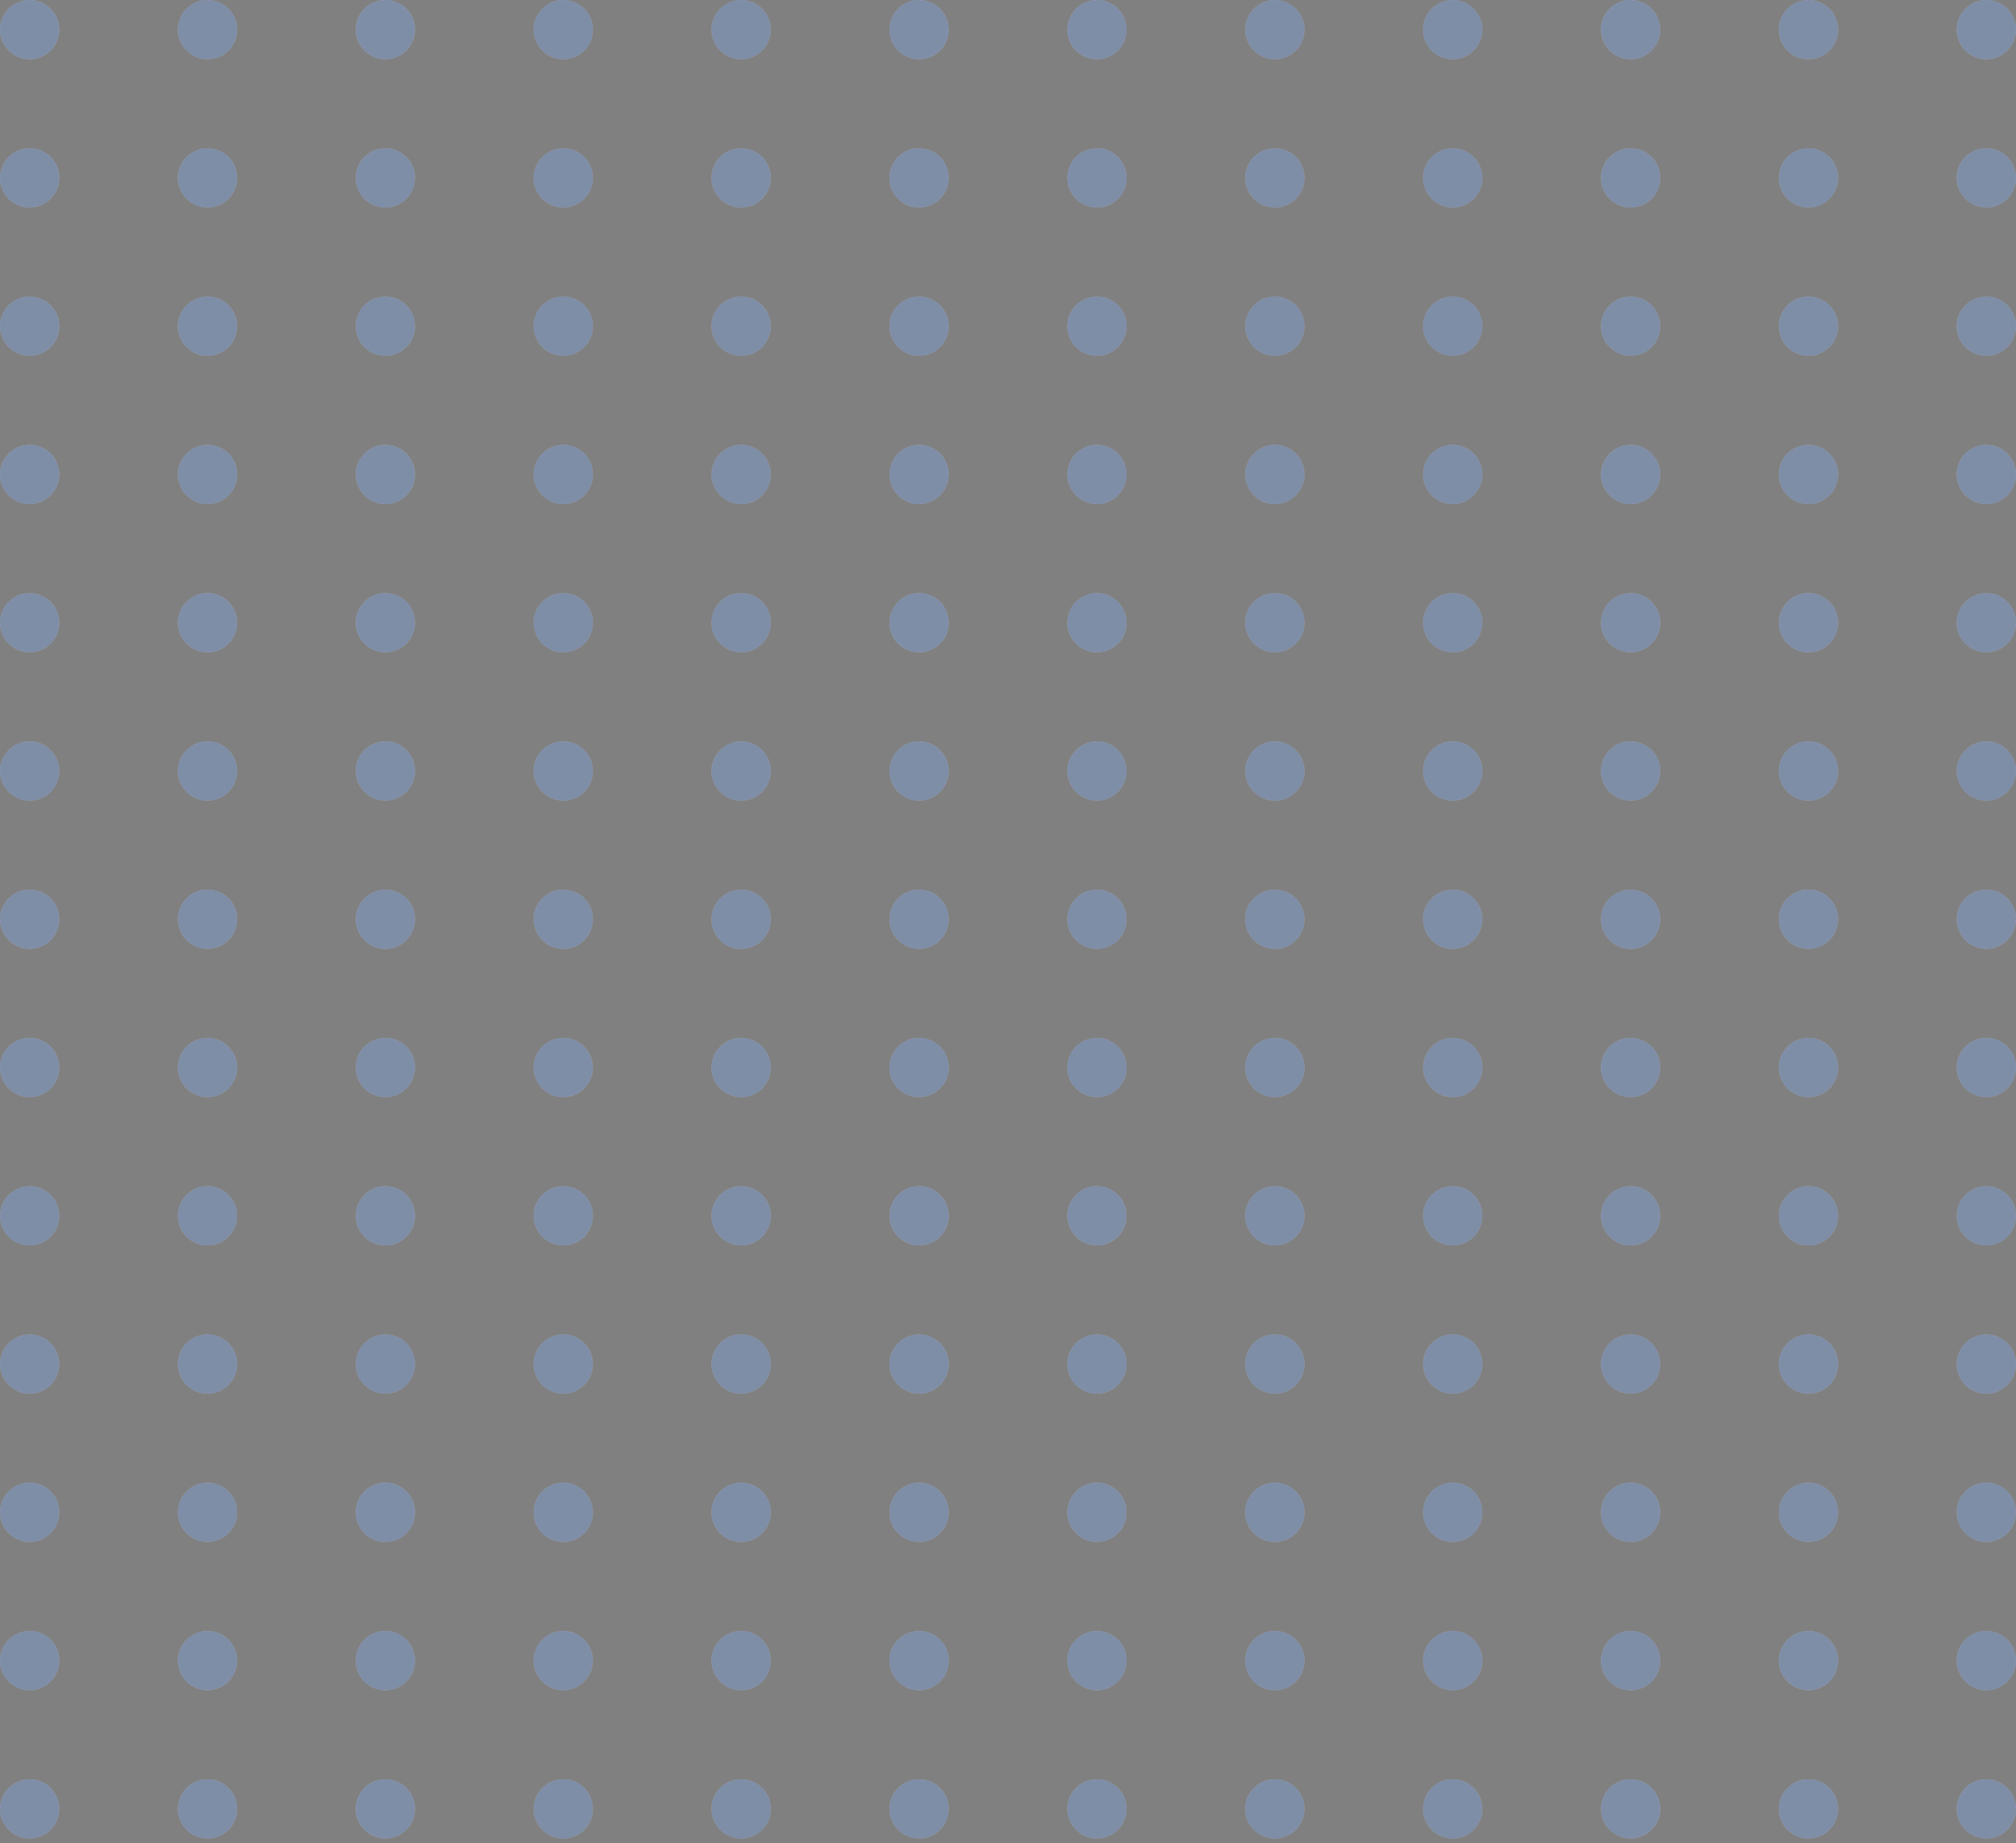 <svg width="407" height="372" viewBox="0 0 407 372" fill="none" xmlns="http://www.w3.org/2000/svg">
<rect x="0" y="0" width="407" height="372" fill="#808080" stroke="none"/>
<g opacity="0.6">
<circle cx="5.985" cy="5.985" r="5.985" fill="white"/>
<circle cx="5.985" cy="5.985" r="5.985" fill="#003087" fill-opacity="0.5"/>
<circle cx="5.985" cy="35.911" r="5.985" fill="white"/>
<circle cx="5.985" cy="35.911" r="5.985" fill="#003087" fill-opacity="0.5"/>
<circle cx="5.985" cy="65.839" r="5.985" fill="white"/>
<circle cx="5.985" cy="65.839" r="5.985" fill="#003087" fill-opacity="0.5"/>
<circle cx="5.985" cy="95.767" r="5.985" fill="white"/>
<circle cx="5.985" cy="95.767" r="5.985" fill="#003087" fill-opacity="0.5"/>
<circle cx="5.985" cy="125.692" r="5.985" fill="white"/>
<circle cx="5.985" cy="125.692" r="5.985" fill="#003087" fill-opacity="0.5"/>
<circle cx="5.985" cy="155.62" r="5.985" fill="white"/>
<circle cx="5.985" cy="155.62" r="5.985" fill="#003087" fill-opacity="0.5"/>
<circle cx="5.985" cy="185.546" r="5.985" fill="white"/>
<circle cx="5.985" cy="185.546" r="5.985" fill="#003087" fill-opacity="0.5"/>
<circle cx="5.985" cy="215.474" r="5.985" fill="white"/>
<circle cx="5.985" cy="215.474" r="5.985" fill="#003087" fill-opacity="0.5"/>
<circle cx="5.985" cy="245.401" r="5.985" fill="white"/>
<circle cx="5.985" cy="245.401" r="5.985" fill="#003087" fill-opacity="0.5"/>
<circle cx="5.985" cy="275.327" r="5.985" fill="white"/>
<circle cx="5.985" cy="275.327" r="5.985" fill="#003087" fill-opacity="0.5"/>
<circle cx="5.985" cy="305.255" r="5.985" fill="white"/>
<circle cx="5.985" cy="305.255" r="5.985" fill="#003087" fill-opacity="0.5"/>
<circle cx="5.985" cy="335.181" r="5.985" fill="white"/>
<circle cx="5.985" cy="335.181" r="5.985" fill="#003087" fill-opacity="0.5"/>
<circle cx="5.985" cy="365.108" r="5.985" fill="white"/>
<circle cx="5.985" cy="365.108" r="5.985" fill="#003087" fill-opacity="0.5"/>
<circle cx="41.895" cy="5.985" r="5.985" fill="white"/>
<circle cx="41.895" cy="5.985" r="5.985" fill="#003087" fill-opacity="0.5"/>
<circle cx="41.895" cy="35.911" r="5.985" fill="white"/>
<circle cx="41.895" cy="35.911" r="5.985" fill="#003087" fill-opacity="0.5"/>
<circle cx="41.895" cy="65.839" r="5.985" fill="white"/>
<circle cx="41.895" cy="65.839" r="5.985" fill="#003087" fill-opacity="0.5"/>
<circle cx="41.895" cy="95.767" r="5.985" fill="white"/>
<circle cx="41.895" cy="95.767" r="5.985" fill="#003087" fill-opacity="0.5"/>
<circle cx="41.895" cy="125.692" r="5.985" fill="white"/>
<circle cx="41.895" cy="125.692" r="5.985" fill="#003087" fill-opacity="0.5"/>
<circle cx="41.895" cy="155.62" r="5.985" fill="white"/>
<circle cx="41.895" cy="155.62" r="5.985" fill="#003087" fill-opacity="0.5"/>
<circle cx="41.895" cy="185.546" r="5.985" fill="white"/>
<circle cx="41.895" cy="185.546" r="5.985" fill="#003087" fill-opacity="0.5"/>
<circle cx="41.895" cy="215.474" r="5.985" fill="white"/>
<circle cx="41.895" cy="215.474" r="5.985" fill="#003087" fill-opacity="0.5"/>
<circle cx="41.895" cy="245.401" r="5.985" fill="white"/>
<circle cx="41.895" cy="245.401" r="5.985" fill="#003087" fill-opacity="0.5"/>
<circle cx="41.895" cy="275.327" r="5.985" fill="white"/>
<circle cx="41.895" cy="275.327" r="5.985" fill="#003087" fill-opacity="0.5"/>
<circle cx="41.895" cy="305.255" r="5.985" fill="white"/>
<circle cx="41.895" cy="305.255" r="5.985" fill="#003087" fill-opacity="0.5"/>
<circle cx="41.895" cy="335.181" r="5.985" fill="white"/>
<circle cx="41.895" cy="335.181" r="5.985" fill="#003087" fill-opacity="0.5"/>
<circle cx="41.895" cy="365.108" r="5.985" fill="white"/>
<circle cx="41.895" cy="365.108" r="5.985" fill="#003087" fill-opacity="0.5"/>
<circle cx="77.806" cy="5.985" r="5.985" fill="white"/>
<circle cx="77.806" cy="5.985" r="5.985" fill="#003087" fill-opacity="0.5"/>
<circle cx="77.806" cy="35.911" r="5.985" fill="white"/>
<circle cx="77.806" cy="35.911" r="5.985" fill="#003087" fill-opacity="0.5"/>
<circle cx="77.806" cy="65.839" r="5.985" fill="white"/>
<circle cx="77.806" cy="65.839" r="5.985" fill="#003087" fill-opacity="0.5"/>
<circle cx="77.806" cy="95.767" r="5.985" fill="white"/>
<circle cx="77.806" cy="95.767" r="5.985" fill="#003087" fill-opacity="0.5"/>
<circle cx="77.806" cy="125.692" r="5.985" fill="white"/>
<circle cx="77.806" cy="125.692" r="5.985" fill="#003087" fill-opacity="0.5"/>
<circle cx="77.806" cy="155.62" r="5.985" fill="white"/>
<circle cx="77.806" cy="155.62" r="5.985" fill="#003087" fill-opacity="0.5"/>
<circle cx="77.806" cy="185.546" r="5.985" fill="white"/>
<circle cx="77.806" cy="185.546" r="5.985" fill="#003087" fill-opacity="0.5"/>
<circle cx="77.806" cy="215.474" r="5.985" fill="white"/>
<circle cx="77.806" cy="215.474" r="5.985" fill="#003087" fill-opacity="0.5"/>
<circle cx="77.806" cy="245.401" r="5.985" fill="white"/>
<circle cx="77.806" cy="245.401" r="5.985" fill="#003087" fill-opacity="0.5"/>
<circle cx="77.806" cy="275.327" r="5.985" fill="white"/>
<circle cx="77.806" cy="275.327" r="5.985" fill="#003087" fill-opacity="0.5"/>
<circle cx="77.806" cy="305.255" r="5.985" fill="white"/>
<circle cx="77.806" cy="305.255" r="5.985" fill="#003087" fill-opacity="0.5"/>
<circle cx="77.806" cy="335.181" r="5.985" fill="white"/>
<circle cx="77.806" cy="335.181" r="5.985" fill="#003087" fill-opacity="0.5"/>
<circle cx="77.806" cy="365.108" r="5.985" fill="white"/>
<circle cx="77.806" cy="365.108" r="5.985" fill="#003087" fill-opacity="0.5"/>
<circle cx="113.716" cy="5.985" r="5.985" fill="white"/>
<circle cx="113.716" cy="5.985" r="5.985" fill="#003087" fill-opacity="0.5"/>
<circle cx="113.716" cy="35.911" r="5.985" fill="white"/>
<circle cx="113.716" cy="35.911" r="5.985" fill="#003087" fill-opacity="0.5"/>
<circle cx="113.716" cy="65.839" r="5.985" fill="white"/>
<circle cx="113.716" cy="65.839" r="5.985" fill="#003087" fill-opacity="0.5"/>
<circle cx="113.716" cy="95.767" r="5.985" fill="white"/>
<circle cx="113.716" cy="95.767" r="5.985" fill="#003087" fill-opacity="0.5"/>
<circle cx="113.716" cy="125.692" r="5.985" fill="white"/>
<circle cx="113.716" cy="125.692" r="5.985" fill="#003087" fill-opacity="0.5"/>
<circle cx="113.716" cy="155.62" r="5.985" fill="white"/>
<circle cx="113.716" cy="155.62" r="5.985" fill="#003087" fill-opacity="0.5"/>
<circle cx="113.716" cy="185.546" r="5.985" fill="white"/>
<circle cx="113.716" cy="185.546" r="5.985" fill="#003087" fill-opacity="0.5"/>
<circle cx="113.716" cy="215.474" r="5.985" fill="white"/>
<circle cx="113.716" cy="215.474" r="5.985" fill="#003087" fill-opacity="0.5"/>
<circle cx="113.716" cy="245.401" r="5.985" fill="white"/>
<circle cx="113.716" cy="245.401" r="5.985" fill="#003087" fill-opacity="0.5"/>
<circle cx="113.716" cy="275.327" r="5.985" fill="white"/>
<circle cx="113.716" cy="275.327" r="5.985" fill="#003087" fill-opacity="0.5"/>
<circle cx="113.716" cy="305.255" r="5.985" fill="white"/>
<circle cx="113.716" cy="305.255" r="5.985" fill="#003087" fill-opacity="0.5"/>
<circle cx="113.716" cy="335.181" r="5.985" fill="white"/>
<circle cx="113.716" cy="335.181" r="5.985" fill="#003087" fill-opacity="0.5"/>
<circle cx="113.716" cy="365.108" r="5.985" fill="white"/>
<circle cx="113.716" cy="365.108" r="5.985" fill="#003087" fill-opacity="0.5"/>
<circle cx="149.628" cy="5.985" r="5.985" fill="white"/>
<circle cx="149.628" cy="5.985" r="5.985" fill="#003087" fill-opacity="0.5"/>
<circle cx="149.628" cy="35.911" r="5.985" fill="white"/>
<circle cx="149.628" cy="35.911" r="5.985" fill="#003087" fill-opacity="0.5"/>
<circle cx="149.628" cy="65.839" r="5.985" fill="white"/>
<circle cx="149.628" cy="65.839" r="5.985" fill="#003087" fill-opacity="0.5"/>
<circle cx="149.628" cy="95.767" r="5.985" fill="white"/>
<circle cx="149.628" cy="95.767" r="5.985" fill="#003087" fill-opacity="0.5"/>
<circle cx="149.628" cy="125.692" r="5.985" fill="white"/>
<circle cx="149.628" cy="125.692" r="5.985" fill="#003087" fill-opacity="0.5"/>
<circle cx="149.628" cy="155.62" r="5.985" fill="white"/>
<circle cx="149.628" cy="155.62" r="5.985" fill="#003087" fill-opacity="0.5"/>
<circle cx="149.628" cy="185.546" r="5.985" fill="white"/>
<circle cx="149.628" cy="185.546" r="5.985" fill="#003087" fill-opacity="0.5"/>
<circle cx="149.628" cy="215.474" r="5.985" fill="white"/>
<circle cx="149.628" cy="215.474" r="5.985" fill="#003087" fill-opacity="0.5"/>
<circle cx="149.628" cy="245.401" r="5.985" fill="white"/>
<circle cx="149.628" cy="245.401" r="5.985" fill="#003087" fill-opacity="0.5"/>
<circle cx="149.628" cy="275.327" r="5.985" fill="white"/>
<circle cx="149.628" cy="275.327" r="5.985" fill="#003087" fill-opacity="0.5"/>
<circle cx="149.628" cy="305.255" r="5.985" fill="white"/>
<circle cx="149.628" cy="305.255" r="5.985" fill="#003087" fill-opacity="0.5"/>
<circle cx="149.628" cy="335.181" r="5.985" fill="white"/>
<circle cx="149.628" cy="335.181" r="5.985" fill="#003087" fill-opacity="0.5"/>
<circle cx="149.628" cy="365.108" r="5.985" fill="white"/>
<circle cx="149.628" cy="365.108" r="5.985" fill="#003087" fill-opacity="0.5"/>
<circle cx="185.55" cy="5.985" r="5.985" fill="white"/>
<circle cx="185.55" cy="5.985" r="5.985" fill="#003087" fill-opacity="0.5"/>
<circle cx="185.55" cy="35.911" r="5.985" fill="white"/>
<circle cx="185.55" cy="35.911" r="5.985" fill="#003087" fill-opacity="0.5"/>
<circle cx="185.55" cy="65.839" r="5.985" fill="white"/>
<circle cx="185.55" cy="65.839" r="5.985" fill="#003087" fill-opacity="0.5"/>
<circle cx="185.55" cy="95.767" r="5.985" fill="white"/>
<circle cx="185.55" cy="95.767" r="5.985" fill="#003087" fill-opacity="0.5"/>
<circle cx="185.55" cy="125.692" r="5.985" fill="white"/>
<circle cx="185.55" cy="125.692" r="5.985" fill="#003087" fill-opacity="0.5"/>
<circle cx="185.55" cy="155.62" r="5.985" fill="white"/>
<circle cx="185.55" cy="155.62" r="5.985" fill="#003087" fill-opacity="0.5"/>
<circle cx="185.55" cy="185.546" r="5.985" fill="white"/>
<circle cx="185.55" cy="185.546" r="5.985" fill="#003087" fill-opacity="0.5"/>
<circle cx="185.55" cy="215.474" r="5.985" fill="white"/>
<circle cx="185.55" cy="215.474" r="5.985" fill="#003087" fill-opacity="0.5"/>
<circle cx="185.55" cy="245.401" r="5.985" fill="white"/>
<circle cx="185.55" cy="245.401" r="5.985" fill="#003087" fill-opacity="0.5"/>
<circle cx="185.55" cy="275.327" r="5.985" fill="white"/>
<circle cx="185.55" cy="275.327" r="5.985" fill="#003087" fill-opacity="0.5"/>
<circle cx="185.55" cy="305.255" r="5.985" fill="white"/>
<circle cx="185.55" cy="305.255" r="5.985" fill="#003087" fill-opacity="0.5"/>
<circle cx="185.55" cy="335.181" r="5.985" fill="white"/>
<circle cx="185.55" cy="335.181" r="5.985" fill="#003087" fill-opacity="0.5"/>
<circle cx="185.55" cy="365.108" r="5.985" fill="white"/>
<circle cx="185.55" cy="365.108" r="5.985" fill="#003087" fill-opacity="0.5"/>
<circle cx="221.46" cy="5.985" r="5.985" fill="white"/>
<circle cx="221.46" cy="5.985" r="5.985" fill="#003087" fill-opacity="0.5"/>
<circle cx="221.46" cy="35.911" r="5.985" fill="white"/>
<circle cx="221.46" cy="35.911" r="5.985" fill="#003087" fill-opacity="0.5"/>
<circle cx="221.46" cy="65.839" r="5.985" fill="white"/>
<circle cx="221.46" cy="65.839" r="5.985" fill="#003087" fill-opacity="0.5"/>
<circle cx="221.46" cy="95.767" r="5.985" fill="white"/>
<circle cx="221.46" cy="95.767" r="5.985" fill="#003087" fill-opacity="0.5"/>
<circle cx="221.46" cy="125.692" r="5.985" fill="white"/>
<circle cx="221.46" cy="125.692" r="5.985" fill="#003087" fill-opacity="0.5"/>
<circle cx="221.46" cy="155.62" r="5.985" fill="white"/>
<circle cx="221.46" cy="155.62" r="5.985" fill="#003087" fill-opacity="0.5"/>
<circle cx="221.46" cy="185.546" r="5.985" fill="white"/>
<circle cx="221.46" cy="185.546" r="5.985" fill="#003087" fill-opacity="0.5"/>
<circle cx="221.46" cy="215.474" r="5.985" fill="white"/>
<circle cx="221.46" cy="215.474" r="5.985" fill="#003087" fill-opacity="0.5"/>
<circle cx="221.46" cy="245.401" r="5.985" fill="white"/>
<circle cx="221.46" cy="245.401" r="5.985" fill="#003087" fill-opacity="0.5"/>
<circle cx="221.46" cy="275.327" r="5.985" fill="white"/>
<circle cx="221.46" cy="275.327" r="5.985" fill="#003087" fill-opacity="0.5"/>
<circle cx="221.46" cy="305.255" r="5.985" fill="white"/>
<circle cx="221.46" cy="305.255" r="5.985" fill="#003087" fill-opacity="0.5"/>
<circle cx="221.46" cy="335.181" r="5.985" fill="white"/>
<circle cx="221.46" cy="335.181" r="5.985" fill="#003087" fill-opacity="0.5"/>
<circle cx="221.46" cy="365.108" r="5.985" fill="white"/>
<circle cx="221.46" cy="365.108" r="5.985" fill="#003087" fill-opacity="0.5"/>
<circle cx="257.372" cy="5.985" r="5.985" fill="white"/>
<circle cx="257.372" cy="5.985" r="5.985" fill="#003087" fill-opacity="0.5"/>
<circle cx="257.372" cy="35.911" r="5.985" fill="white"/>
<circle cx="257.372" cy="35.911" r="5.985" fill="#003087" fill-opacity="0.5"/>
<circle cx="257.372" cy="65.839" r="5.985" fill="white"/>
<circle cx="257.372" cy="65.839" r="5.985" fill="#003087" fill-opacity="0.5"/>
<circle cx="257.372" cy="95.767" r="5.985" fill="white"/>
<circle cx="257.372" cy="95.767" r="5.985" fill="#003087" fill-opacity="0.5"/>
<circle cx="257.372" cy="125.692" r="5.985" fill="white"/>
<circle cx="257.372" cy="125.692" r="5.985" fill="#003087" fill-opacity="0.5"/>
<circle cx="257.372" cy="155.62" r="5.985" fill="white"/>
<circle cx="257.372" cy="155.62" r="5.985" fill="#003087" fill-opacity="0.5"/>
<circle cx="257.372" cy="185.546" r="5.985" fill="white"/>
<circle cx="257.372" cy="185.546" r="5.985" fill="#003087" fill-opacity="0.5"/>
<circle cx="257.372" cy="215.474" r="5.985" fill="white"/>
<circle cx="257.372" cy="215.474" r="5.985" fill="#003087" fill-opacity="0.5"/>
<circle cx="257.372" cy="245.401" r="5.985" fill="white"/>
<circle cx="257.372" cy="245.401" r="5.985" fill="#003087" fill-opacity="0.5"/>
<circle cx="257.372" cy="275.327" r="5.985" fill="white"/>
<circle cx="257.372" cy="275.327" r="5.985" fill="#003087" fill-opacity="0.5"/>
<circle cx="257.372" cy="305.255" r="5.985" fill="white"/>
<circle cx="257.372" cy="305.255" r="5.985" fill="#003087" fill-opacity="0.5"/>
<circle cx="257.372" cy="335.181" r="5.985" fill="white"/>
<circle cx="257.372" cy="335.181" r="5.985" fill="#003087" fill-opacity="0.5"/>
<circle cx="257.372" cy="365.108" r="5.985" fill="white"/>
<circle cx="257.372" cy="365.108" r="5.985" fill="#003087" fill-opacity="0.5"/>
<circle cx="293.282" cy="5.985" r="5.985" fill="white"/>
<circle cx="293.282" cy="5.985" r="5.985" fill="#003087" fill-opacity="0.5"/>
<circle cx="293.282" cy="35.911" r="5.985" fill="white"/>
<circle cx="293.282" cy="35.911" r="5.985" fill="#003087" fill-opacity="0.5"/>
<circle cx="293.282" cy="65.839" r="5.985" fill="white"/>
<circle cx="293.282" cy="65.839" r="5.985" fill="#003087" fill-opacity="0.5"/>
<circle cx="293.282" cy="95.767" r="5.985" fill="white"/>
<circle cx="293.282" cy="95.767" r="5.985" fill="#003087" fill-opacity="0.5"/>
<circle cx="293.282" cy="125.692" r="5.985" fill="white"/>
<circle cx="293.282" cy="125.692" r="5.985" fill="#003087" fill-opacity="0.5"/>
<circle cx="293.282" cy="155.62" r="5.985" fill="white"/>
<circle cx="293.282" cy="155.62" r="5.985" fill="#003087" fill-opacity="0.5"/>
<circle cx="293.282" cy="185.546" r="5.985" fill="white"/>
<circle cx="293.282" cy="185.546" r="5.985" fill="#003087" fill-opacity="0.5"/>
<circle cx="293.282" cy="215.474" r="5.985" fill="white"/>
<circle cx="293.282" cy="215.474" r="5.985" fill="#003087" fill-opacity="0.5"/>
<circle cx="293.282" cy="245.401" r="5.985" fill="white"/>
<circle cx="293.282" cy="245.401" r="5.985" fill="#003087" fill-opacity="0.5"/>
<circle cx="293.282" cy="275.327" r="5.985" fill="white"/>
<circle cx="293.282" cy="275.327" r="5.985" fill="#003087" fill-opacity="0.5"/>
<circle cx="293.282" cy="305.255" r="5.985" fill="white"/>
<circle cx="293.282" cy="305.255" r="5.985" fill="#003087" fill-opacity="0.5"/>
<circle cx="293.282" cy="335.181" r="5.985" fill="white"/>
<circle cx="293.282" cy="335.181" r="5.985" fill="#003087" fill-opacity="0.5"/>
<circle cx="293.282" cy="365.108" r="5.985" fill="white"/>
<circle cx="293.282" cy="365.108" r="5.985" fill="#003087" fill-opacity="0.5"/>
<circle cx="329.192" cy="5.985" r="5.985" fill="white"/>
<circle cx="329.192" cy="5.985" r="5.985" fill="#003087" fill-opacity="0.5"/>
<circle cx="329.192" cy="35.911" r="5.985" fill="white"/>
<circle cx="329.192" cy="35.911" r="5.985" fill="#003087" fill-opacity="0.5"/>
<circle cx="329.192" cy="65.839" r="5.985" fill="white"/>
<circle cx="329.192" cy="65.839" r="5.985" fill="#003087" fill-opacity="0.5"/>
<circle cx="329.192" cy="95.767" r="5.985" fill="white"/>
<circle cx="329.192" cy="95.767" r="5.985" fill="#003087" fill-opacity="0.5"/>
<circle cx="329.192" cy="125.692" r="5.985" fill="white"/>
<circle cx="329.192" cy="125.692" r="5.985" fill="#003087" fill-opacity="0.5"/>
<circle cx="329.192" cy="155.62" r="5.985" fill="white"/>
<circle cx="329.192" cy="155.62" r="5.985" fill="#003087" fill-opacity="0.5"/>
<circle cx="329.192" cy="185.546" r="5.985" fill="white"/>
<circle cx="329.192" cy="185.546" r="5.985" fill="#003087" fill-opacity="0.5"/>
<circle cx="329.192" cy="215.474" r="5.985" fill="white"/>
<circle cx="329.192" cy="215.474" r="5.985" fill="#003087" fill-opacity="0.5"/>
<circle cx="329.192" cy="245.401" r="5.985" fill="white"/>
<circle cx="329.192" cy="245.401" r="5.985" fill="#003087" fill-opacity="0.5"/>
<circle cx="329.192" cy="275.327" r="5.985" fill="white"/>
<circle cx="329.192" cy="275.327" r="5.985" fill="#003087" fill-opacity="0.5"/>
<circle cx="329.192" cy="305.255" r="5.985" fill="white"/>
<circle cx="329.192" cy="305.255" r="5.985" fill="#003087" fill-opacity="0.5"/>
<circle cx="329.192" cy="335.181" r="5.985" fill="white"/>
<circle cx="329.192" cy="335.181" r="5.985" fill="#003087" fill-opacity="0.5"/>
<circle cx="329.192" cy="365.108" r="5.985" fill="white"/>
<circle cx="329.192" cy="365.108" r="5.985" fill="#003087" fill-opacity="0.5"/>
<circle cx="365.103" cy="5.985" r="5.985" fill="white"/>
<circle cx="365.103" cy="5.985" r="5.985" fill="#003087" fill-opacity="0.5"/>
<circle cx="365.103" cy="35.911" r="5.985" fill="white"/>
<circle cx="365.103" cy="35.911" r="5.985" fill="#003087" fill-opacity="0.5"/>
<circle cx="365.103" cy="65.839" r="5.985" fill="white"/>
<circle cx="365.103" cy="65.839" r="5.985" fill="#003087" fill-opacity="0.5"/>
<circle cx="365.103" cy="95.767" r="5.985" fill="white"/>
<circle cx="365.103" cy="95.767" r="5.985" fill="#003087" fill-opacity="0.5"/>
<circle cx="365.103" cy="125.692" r="5.985" fill="white"/>
<circle cx="365.103" cy="125.692" r="5.985" fill="#003087" fill-opacity="0.5"/>
<circle cx="365.103" cy="155.62" r="5.985" fill="white"/>
<circle cx="365.103" cy="155.62" r="5.985" fill="#003087" fill-opacity="0.5"/>
<circle cx="365.103" cy="185.546" r="5.985" fill="white"/>
<circle cx="365.103" cy="185.546" r="5.985" fill="#003087" fill-opacity="0.5"/>
<circle cx="365.103" cy="215.474" r="5.985" fill="white"/>
<circle cx="365.103" cy="215.474" r="5.985" fill="#003087" fill-opacity="0.5"/>
<circle cx="365.103" cy="245.401" r="5.985" fill="white"/>
<circle cx="365.103" cy="245.401" r="5.985" fill="#003087" fill-opacity="0.5"/>
<circle cx="365.103" cy="275.327" r="5.985" fill="white"/>
<circle cx="365.103" cy="275.327" r="5.985" fill="#003087" fill-opacity="0.5"/>
<circle cx="365.103" cy="305.255" r="5.985" fill="white"/>
<circle cx="365.103" cy="305.255" r="5.985" fill="#003087" fill-opacity="0.5"/>
<circle cx="365.103" cy="335.181" r="5.985" fill="white"/>
<circle cx="365.103" cy="335.181" r="5.985" fill="#003087" fill-opacity="0.5"/>
<circle cx="365.103" cy="365.108" r="5.985" fill="white"/>
<circle cx="365.103" cy="365.108" r="5.985" fill="#003087" fill-opacity="0.5"/>
<circle cx="401.013" cy="5.985" r="5.985" fill="white"/>
<circle cx="401.013" cy="5.985" r="5.985" fill="#003087" fill-opacity="0.5"/>
<circle cx="401.013" cy="35.911" r="5.985" fill="white"/>
<circle cx="401.013" cy="35.911" r="5.985" fill="#003087" fill-opacity="0.5"/>
<circle cx="401.013" cy="65.839" r="5.985" fill="white"/>
<circle cx="401.013" cy="65.839" r="5.985" fill="#003087" fill-opacity="0.5"/>
<circle cx="401.013" cy="95.767" r="5.985" fill="white"/>
<circle cx="401.013" cy="95.767" r="5.985" fill="#003087" fill-opacity="0.5"/>
<circle cx="401.013" cy="125.692" r="5.985" fill="white"/>
<circle cx="401.013" cy="125.692" r="5.985" fill="#003087" fill-opacity="0.5"/>
<circle cx="401.013" cy="155.62" r="5.985" fill="white"/>
<circle cx="401.013" cy="155.62" r="5.985" fill="#003087" fill-opacity="0.5"/>
<circle cx="401.013" cy="185.546" r="5.985" fill="white"/>
<circle cx="401.013" cy="185.546" r="5.985" fill="#003087" fill-opacity="0.5"/>
<circle cx="401.013" cy="215.474" r="5.985" fill="white"/>
<circle cx="401.013" cy="215.474" r="5.985" fill="#003087" fill-opacity="0.5"/>
<circle cx="401.013" cy="245.401" r="5.985" fill="white"/>
<circle cx="401.013" cy="245.401" r="5.985" fill="#003087" fill-opacity="0.5"/>
<circle cx="401.013" cy="275.327" r="5.985" fill="white"/>
<circle cx="401.013" cy="275.327" r="5.985" fill="#003087" fill-opacity="0.5"/>
<circle cx="401.013" cy="305.255" r="5.985" fill="white"/>
<circle cx="401.013" cy="305.255" r="5.985" fill="#003087" fill-opacity="0.5"/>
<circle cx="401.013" cy="335.181" r="5.985" fill="white"/>
<circle cx="401.013" cy="335.181" r="5.985" fill="#003087" fill-opacity="0.5"/>
<circle cx="401.013" cy="365.108" r="5.985" fill="white"/>
<circle cx="401.013" cy="365.108" r="5.985" fill="#003087" fill-opacity="0.5"/>
</g>
</svg>

